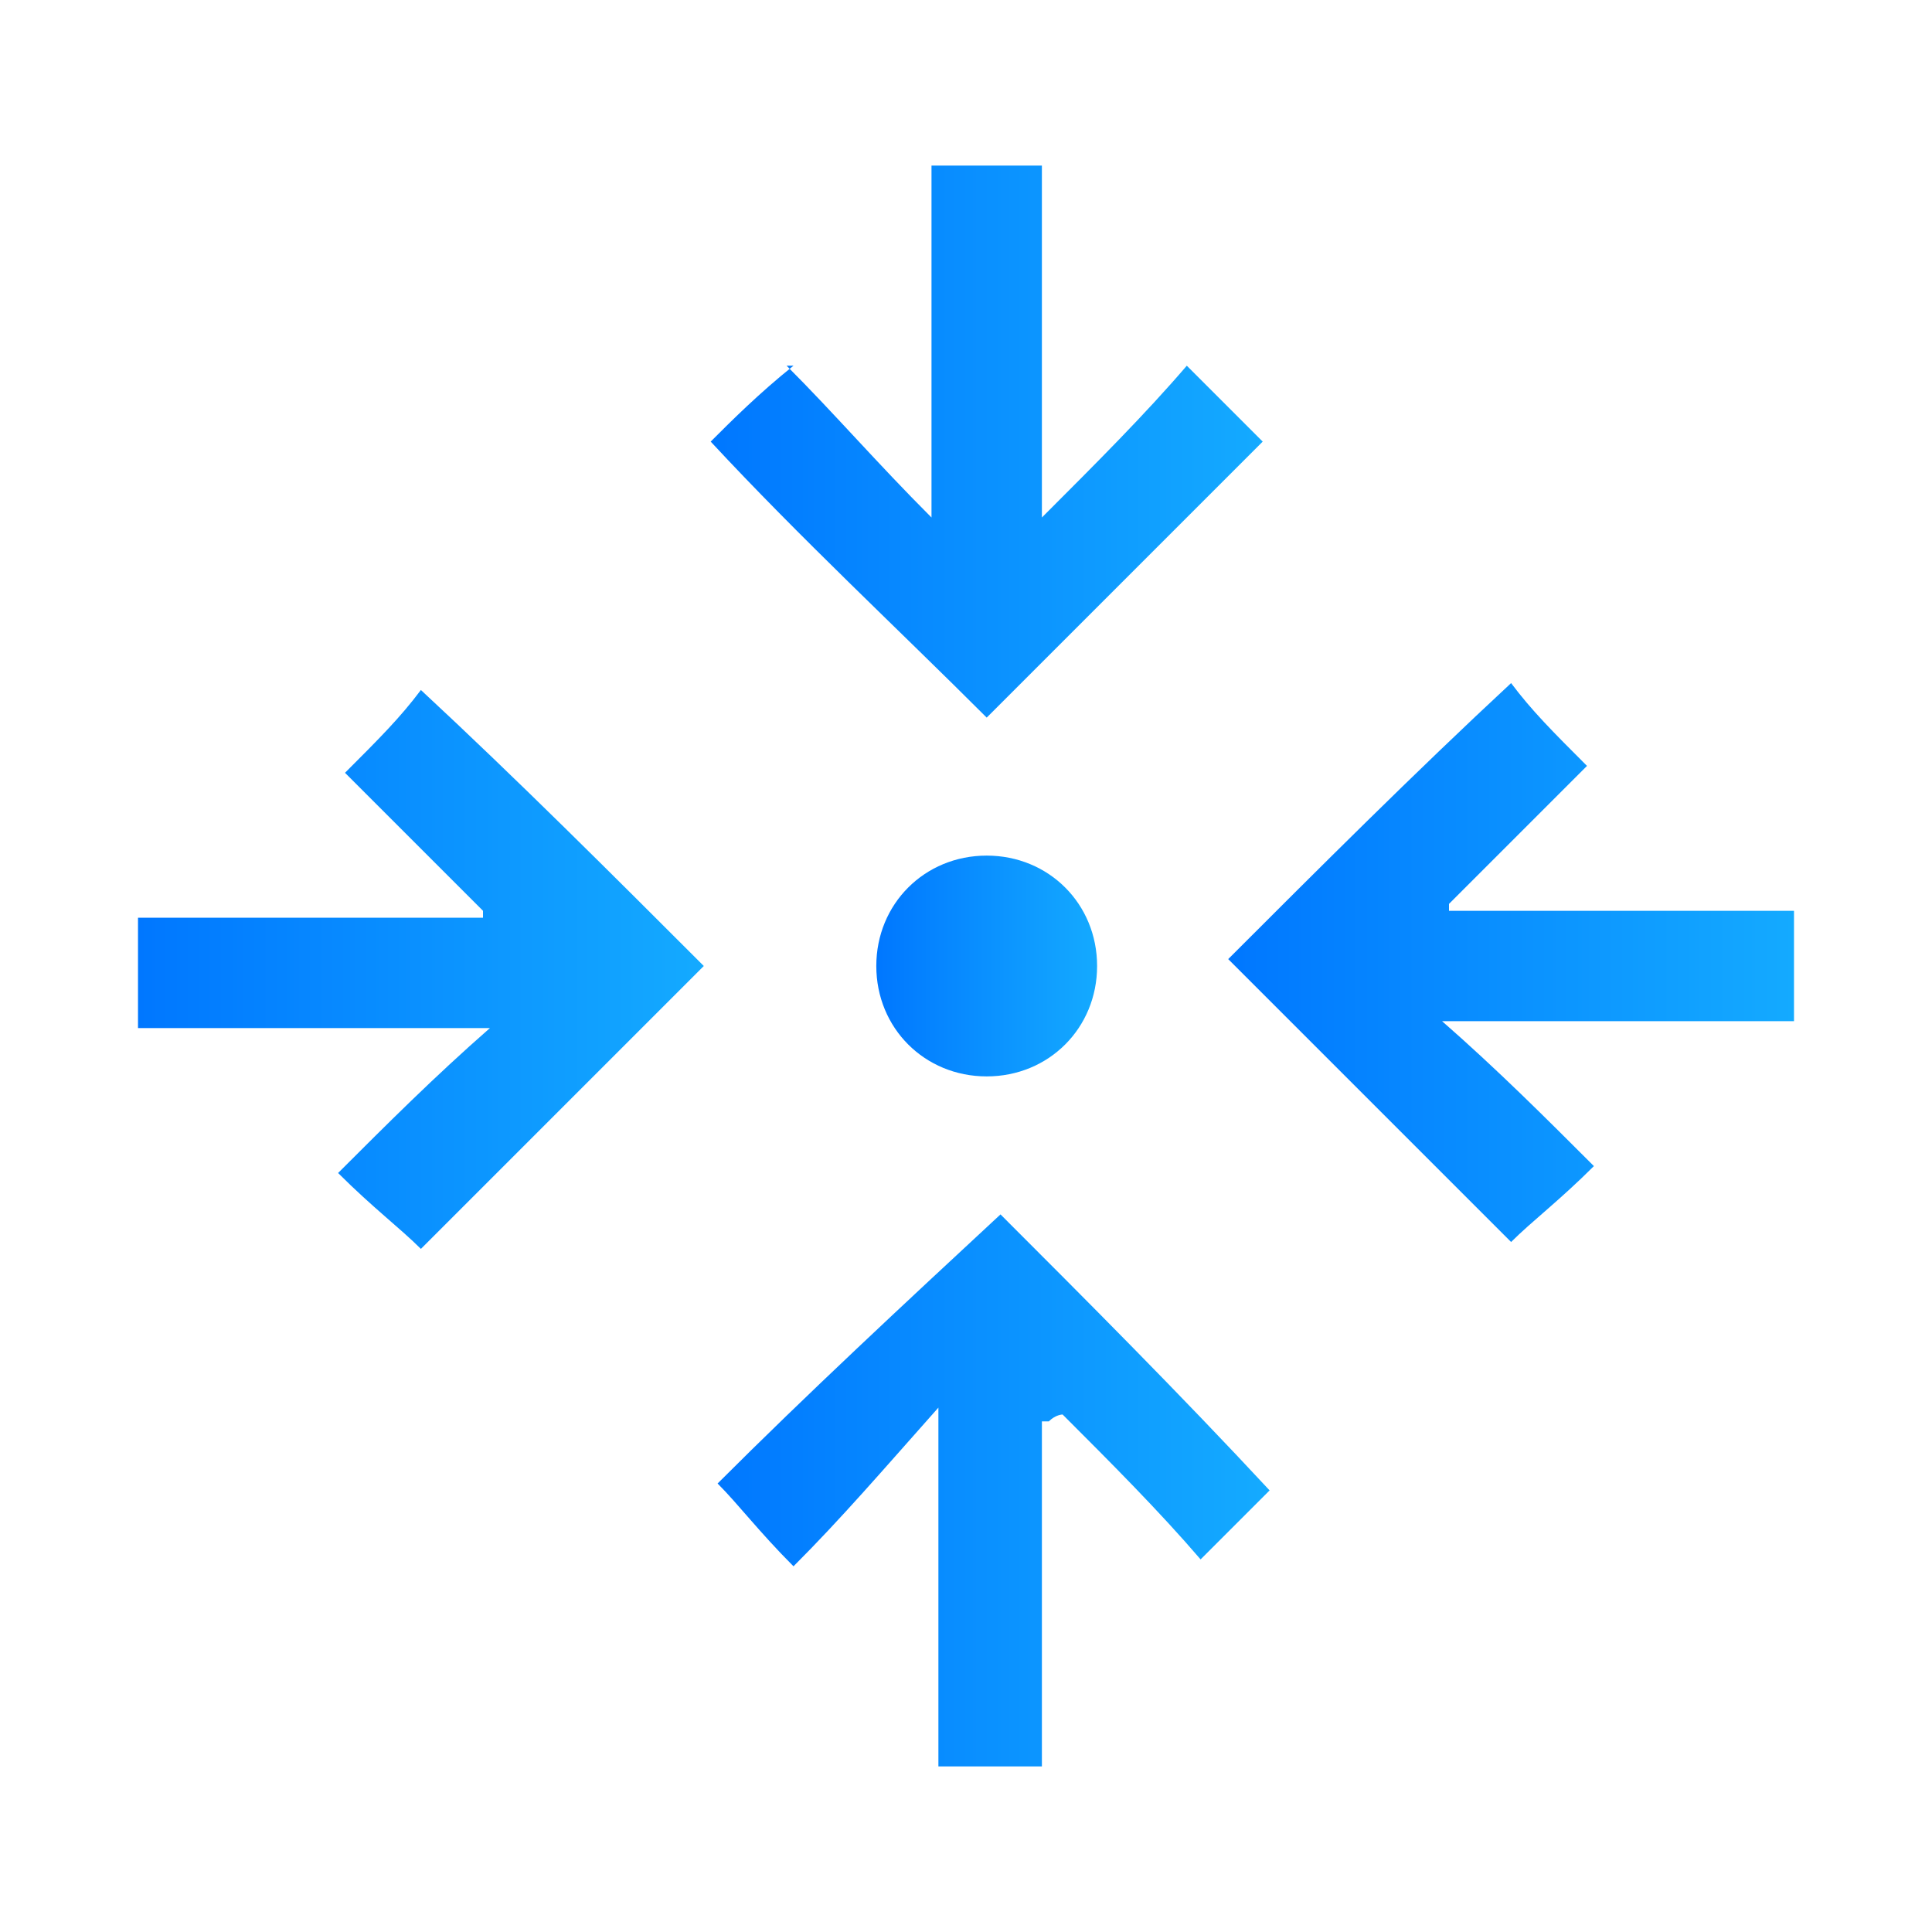 <?xml version="1.0" encoding="UTF-8"?>
<svg xmlns="http://www.w3.org/2000/svg" xmlns:xlink="http://www.w3.org/1999/xlink" id="Layer_1" data-name="Layer 1" viewBox="0 0 28 28">
  <defs>
    <style> .cls-1 { fill: url(#Blue_VDA_IC-4); } .cls-1, .cls-2, .cls-3, .cls-4, .cls-5 { stroke-width: 0px; } .cls-2 { fill: url(#Blue_VDA_IC-3); } .cls-3 { fill: url(#Blue_VDA_IC-5); } .cls-4 { fill: url(#Blue_VDA_IC-2); } .cls-5 { fill: url(#Blue_VDA_IC); } </style>
    <linearGradient id="Blue_VDA_IC" data-name="Blue VDA IC" x1="17.8" y1="13.9" x2="26" y2="13.9" gradientUnits="userSpaceOnUse">
      <stop offset="0" stop-color="#07f"></stop>
      <stop offset="1" stop-color="#14aaff"></stop>
    </linearGradient>
    <linearGradient id="Blue_VDA_IC-2" data-name="Blue VDA IC" x1="2" y1="14.1" x2="10.2" y2="14.1" xlink:href="#Blue_VDA_IC"></linearGradient>
    <linearGradient id="Blue_VDA_IC-3" data-name="Blue VDA IC" x1="10.3" y1="6.4" x2="18.3" y2="6.4" xlink:href="#Blue_VDA_IC"></linearGradient>
    <linearGradient id="Blue_VDA_IC-4" data-name="Blue VDA IC" x1="10.3" y1="21.6" x2="18.3" y2="21.6" xlink:href="#Blue_VDA_IC"></linearGradient>
    <linearGradient id="Blue_VDA_IC-5" data-name="Blue VDA IC" x1="12.7" y1="14" x2="15.9" y2="14" xlink:href="#Blue_VDA_IC"></linearGradient>
  </defs>
  <path class="cls-5" d="M17.8,13.9c1.3-1.3,2.7-2.7,4.1-4,.3.4.6.7,1.1,1.2-.6.6-1.3,1.3-2,2,0,0,0,0,0,.1h5v1.6h-5.1c.8.7,1.5,1.4,2.2,2.1-.5.5-.9.8-1.2,1.1-1.3-1.3-2.7-2.7-4.1-4.1Z"></path>
  <path class="cls-4" d="M10.2,14c-1.3-1.3-2.7-2.7-4.1-4-.3.4-.6.7-1.1,1.2.6.6,1.3,1.3,2,2,0,0,0,0,0,.1H2v1.6h5.1c-.8.7-1.5,1.4-2.2,2.1.5.5.9.8,1.2,1.1,1.3-1.3,2.7-2.7,4.1-4.1Z"></path>
  <path class="cls-2" d="M11.4,5.3c.7.7,1.3,1.4,2.1,2.2V2.4h1.6v5.1c.8-.8,1.5-1.5,2.1-2.2.5.5.8.8,1.1,1.1-1.3,1.3-2.7,2.7-4,4-1.3-1.3-2.7-2.6-4-4,.3-.3.7-.7,1.2-1.1Z"></path>
  <path class="cls-1" d="M15.1,20.6v5h-1.5v-5.2c-.8.9-1.4,1.6-2.1,2.3-.5-.5-.8-.9-1.1-1.2,1.3-1.3,2.7-2.6,4.1-3.9,1.2,1.2,2.6,2.6,3.9,4-.3.3-.6.6-1,1-.6-.7-1.3-1.4-2-2.1,0,0-.1,0-.2.1Z"></path>
  <path class="cls-3" d="M12.7,14c0-.9.7-1.6,1.6-1.6.9,0,1.6.7,1.6,1.6,0,.9-.7,1.6-1.6,1.6-.9,0-1.6-.7-1.6-1.6Z"></path>
</svg>
